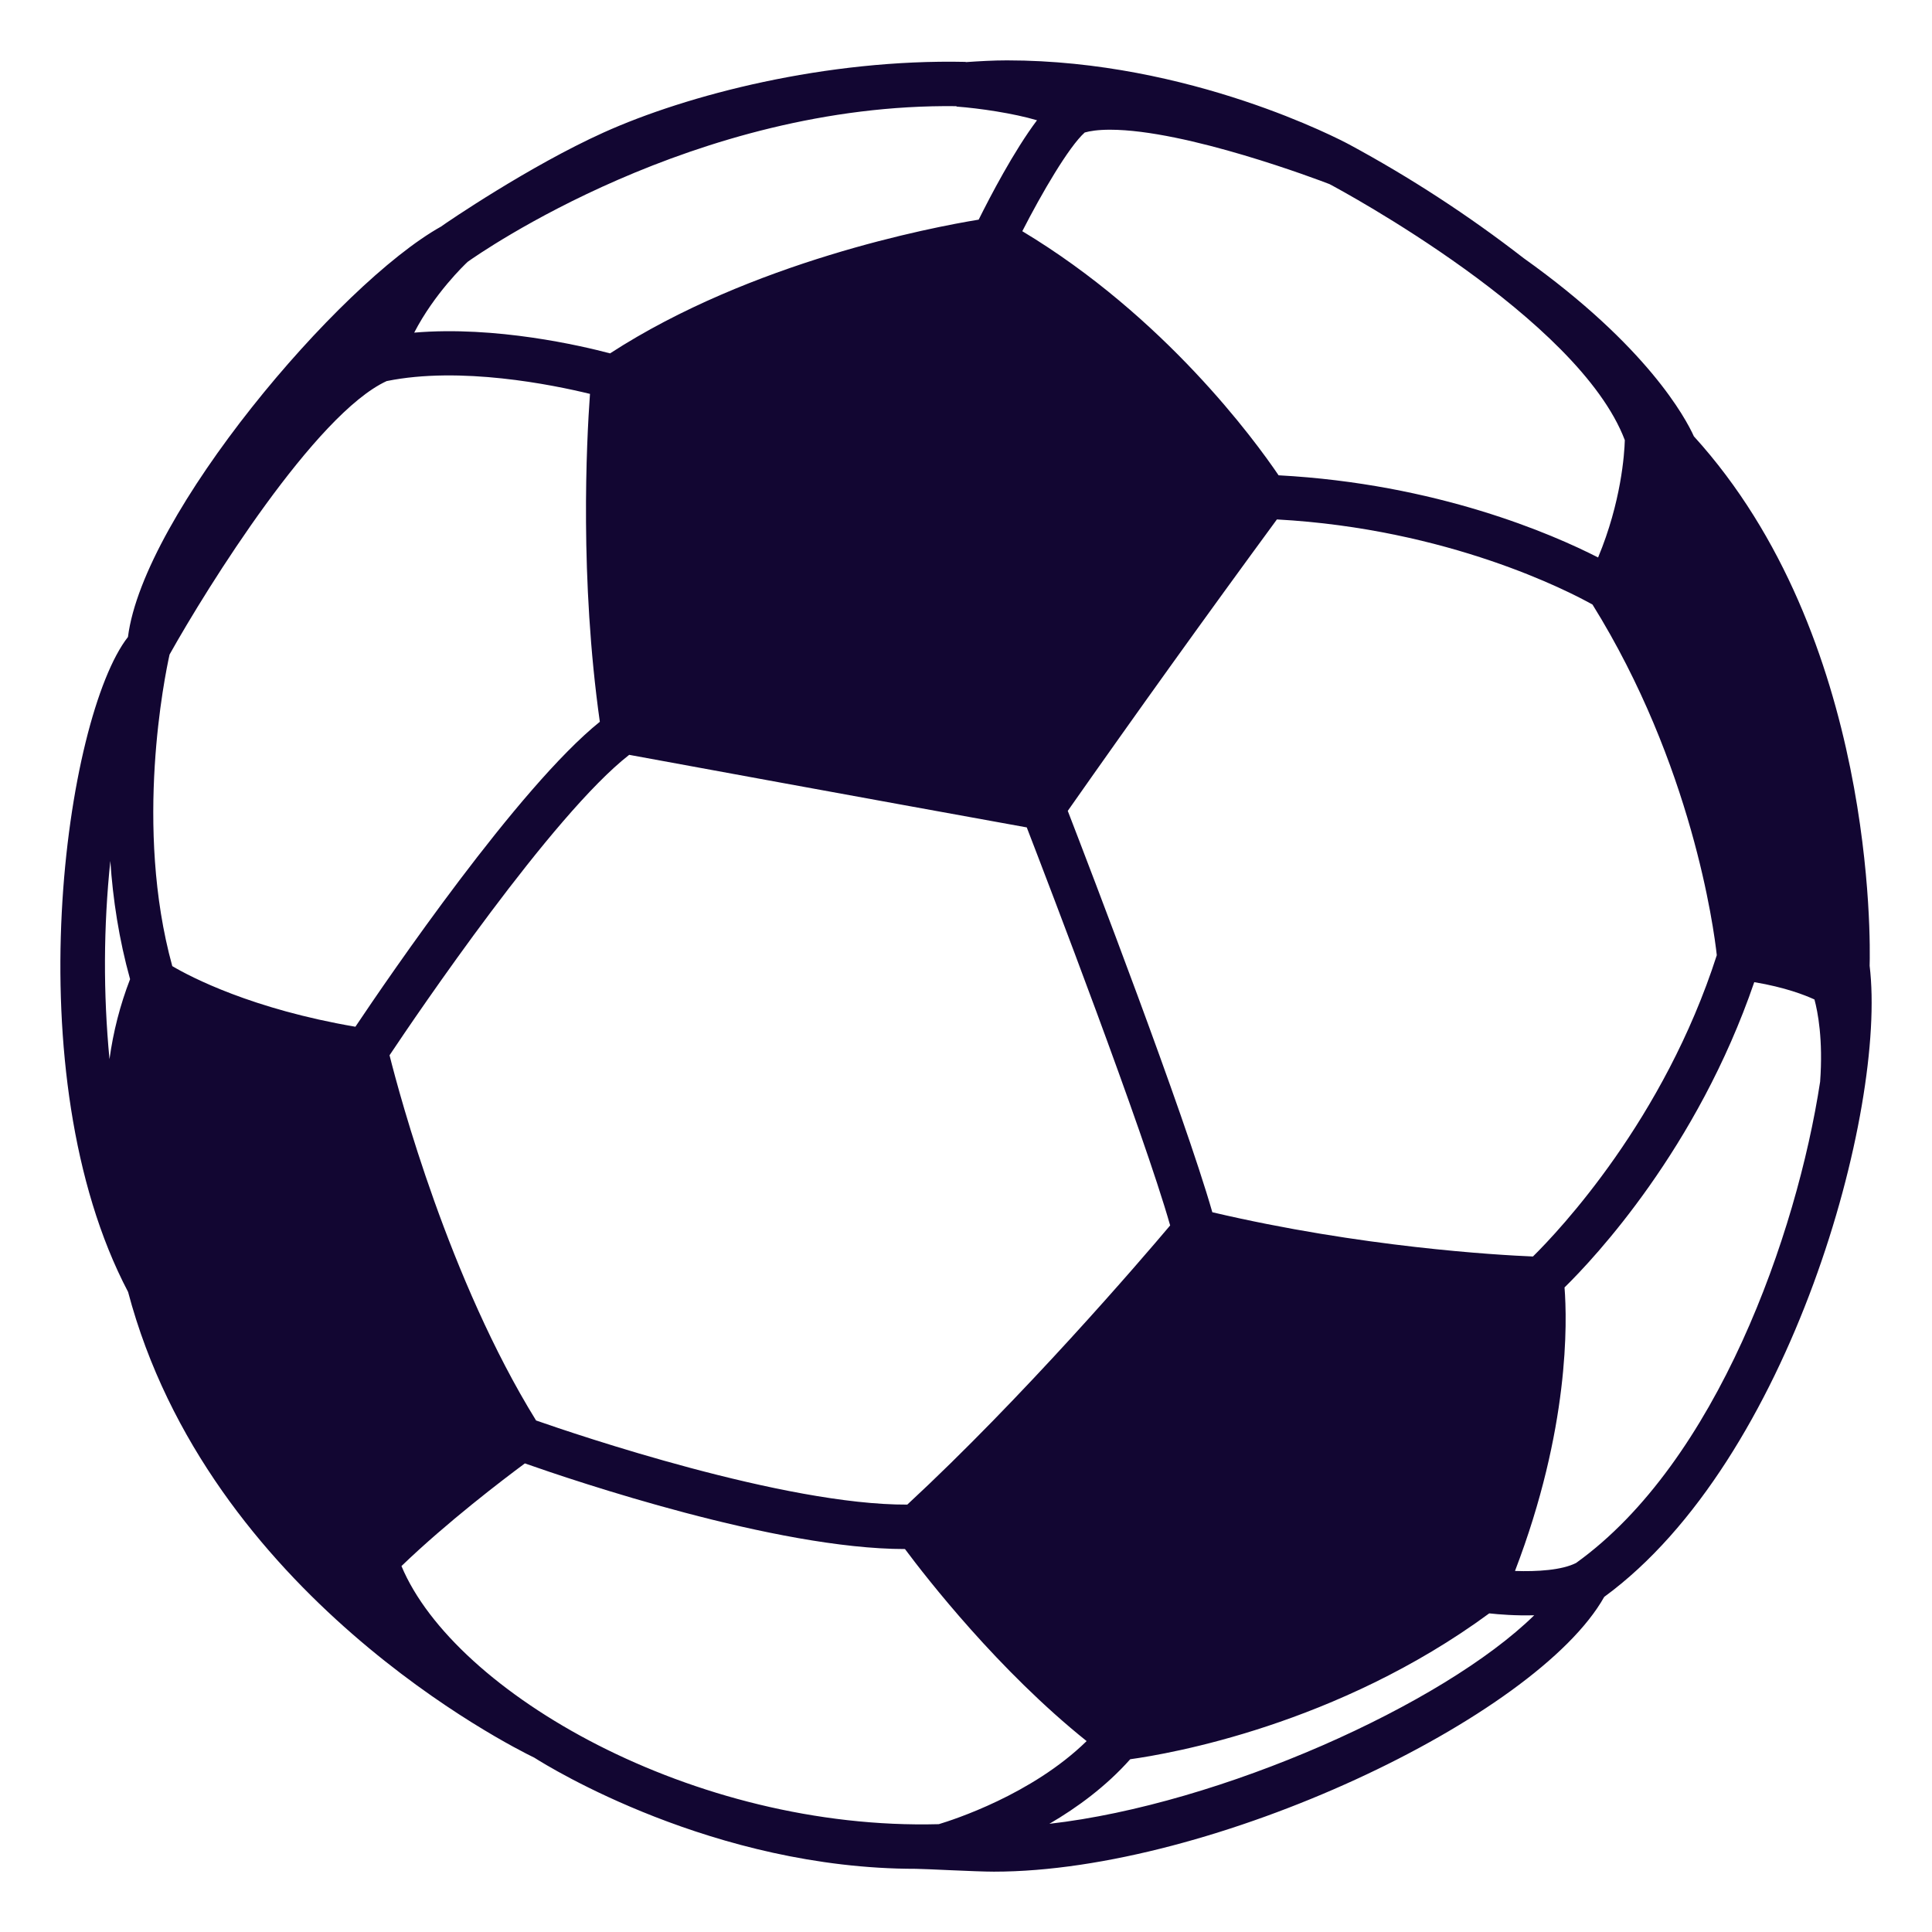 <?xml version="1.0" encoding="UTF-8"?> <svg xmlns="http://www.w3.org/2000/svg" width="800" height="800" viewBox="0 0 800 800" fill="none"><path d="M774.175 399.9C774.438 390.988 776.788 263.6 701.4 180.675C698.05 173.263 682.163 143.388 630.888 106.875C608.156 89.243 584.012 73.51 558.7 59.837L558.6 59.788C555.4 58.075 492.875 25 416.988 25C411.225 25 405.525 25.337 399.888 25.725V25.625C342.025 24.363 284.55 39.25 249.913 54.888C219.188 68.763 185.075 92.025 182.613 93.825C140.063 117.625 59.375 213.138 52.988 263.75C27.2 296.713 5.65 444.775 53.038 534.963C86.263 660.3 211.338 723.025 221.288 727.838C227.338 731.7 295.5 773.838 379.238 773.838C382.75 773.838 403.988 775.012 411.563 775.012C502.075 775.012 636.2 711.212 664.275 661.237C741.413 604.812 781.4 459.4 774.175 399.9ZM221.975 588.188C186.113 530.175 165.675 454.375 161.3 436.963C172.65 419.95 228.638 337.4 260.538 312.562C278.6 315.887 354.025 329.738 425.163 342.613C434.1 365.775 473.313 467.975 484.538 507.425C472.163 522.1 423.55 578.7 375.688 623.025C324.875 623.262 238.45 593.95 221.975 588.188ZM672.8 182.25C672.65 187.875 671.313 207.875 661.738 230.837C642.725 221.125 594.938 200.325 529.438 196.812C519.525 182.175 482.225 131.137 423.313 95.737C431.375 79.963 442.6 60.725 449.163 54.862C451.288 54.263 454.588 53.712 459.613 53.712C491.2 53.712 545.775 74.4 550.525 76.237C555.563 78.9 653.663 131.725 672.8 182.25ZM147.163 425.15C104.375 417.85 78.938 404.55 71.338 400.05C55.425 342.338 68.238 279.962 70.213 271.025C85.913 242.95 130.613 171.387 160.1 157.8C190.663 151.562 228.775 159.313 244.3 163.1C242.838 183.288 240.025 239.687 248.375 298.875C214.55 326.1 161.013 404.463 147.163 425.15ZM396.063 44.125C405.663 44.837 419.75 46.938 429.4 49.8C419.775 62.6 409.913 81.575 405.25 90.95C385.625 94.162 311.088 108.413 252.613 146.325C240.825 143.2 205.225 134.863 171.513 137.738C179.863 121.575 192.338 109.625 193.675 108.4C198.313 105.075 287.588 42.612 396.063 43.962V44.125ZM634.763 520.288C620.138 519.688 563.788 516.475 502 501.963C490.163 460.688 451.075 358.913 442.138 335.763C470.574 295.23 499.442 255.003 528.738 215.088C599.838 218.988 649.763 244.925 659.425 250.338C700.613 316.575 709.65 384.225 710.888 395.525C689.013 463.6 645.75 509.438 634.763 520.288ZM45.688 356.487C46.738 372.312 49.275 388.975 53.863 405.45C49.738 416.126 46.877 427.247 45.338 438.588C42.727 411.277 42.844 383.775 45.688 356.487ZM166.238 648.475C185.088 630.312 208.325 612.638 217.338 605.963C237.713 613.138 321.388 641.425 374.725 641.425C383.813 653.612 413.525 691.775 449.95 720.95C427.275 743.137 394.525 753.613 388.738 755.35C287.15 758.075 188.213 700.975 166.238 648.475ZM434.525 755.2C446.05 748.488 458.063 739.65 468 728.463C484.213 726.225 553.788 714.25 616.663 668.062C620.813 668.512 627.65 669.062 635.288 668.85C597.563 705.812 505.513 747.1 434.525 755.2ZM627.325 650.5C649.913 591.65 648.95 547.275 647.838 533.1C660.238 520.95 702.788 475.612 726.4 406.687C739.125 408.812 747.4 412.05 751.325 413.863C752.688 418.863 754.963 430.412 753.675 447.925C744.05 510.962 710.825 605.425 652.625 647.188C646.775 650.175 636.475 650.825 627.325 650.5Z" fill="#120632"></path></svg> 